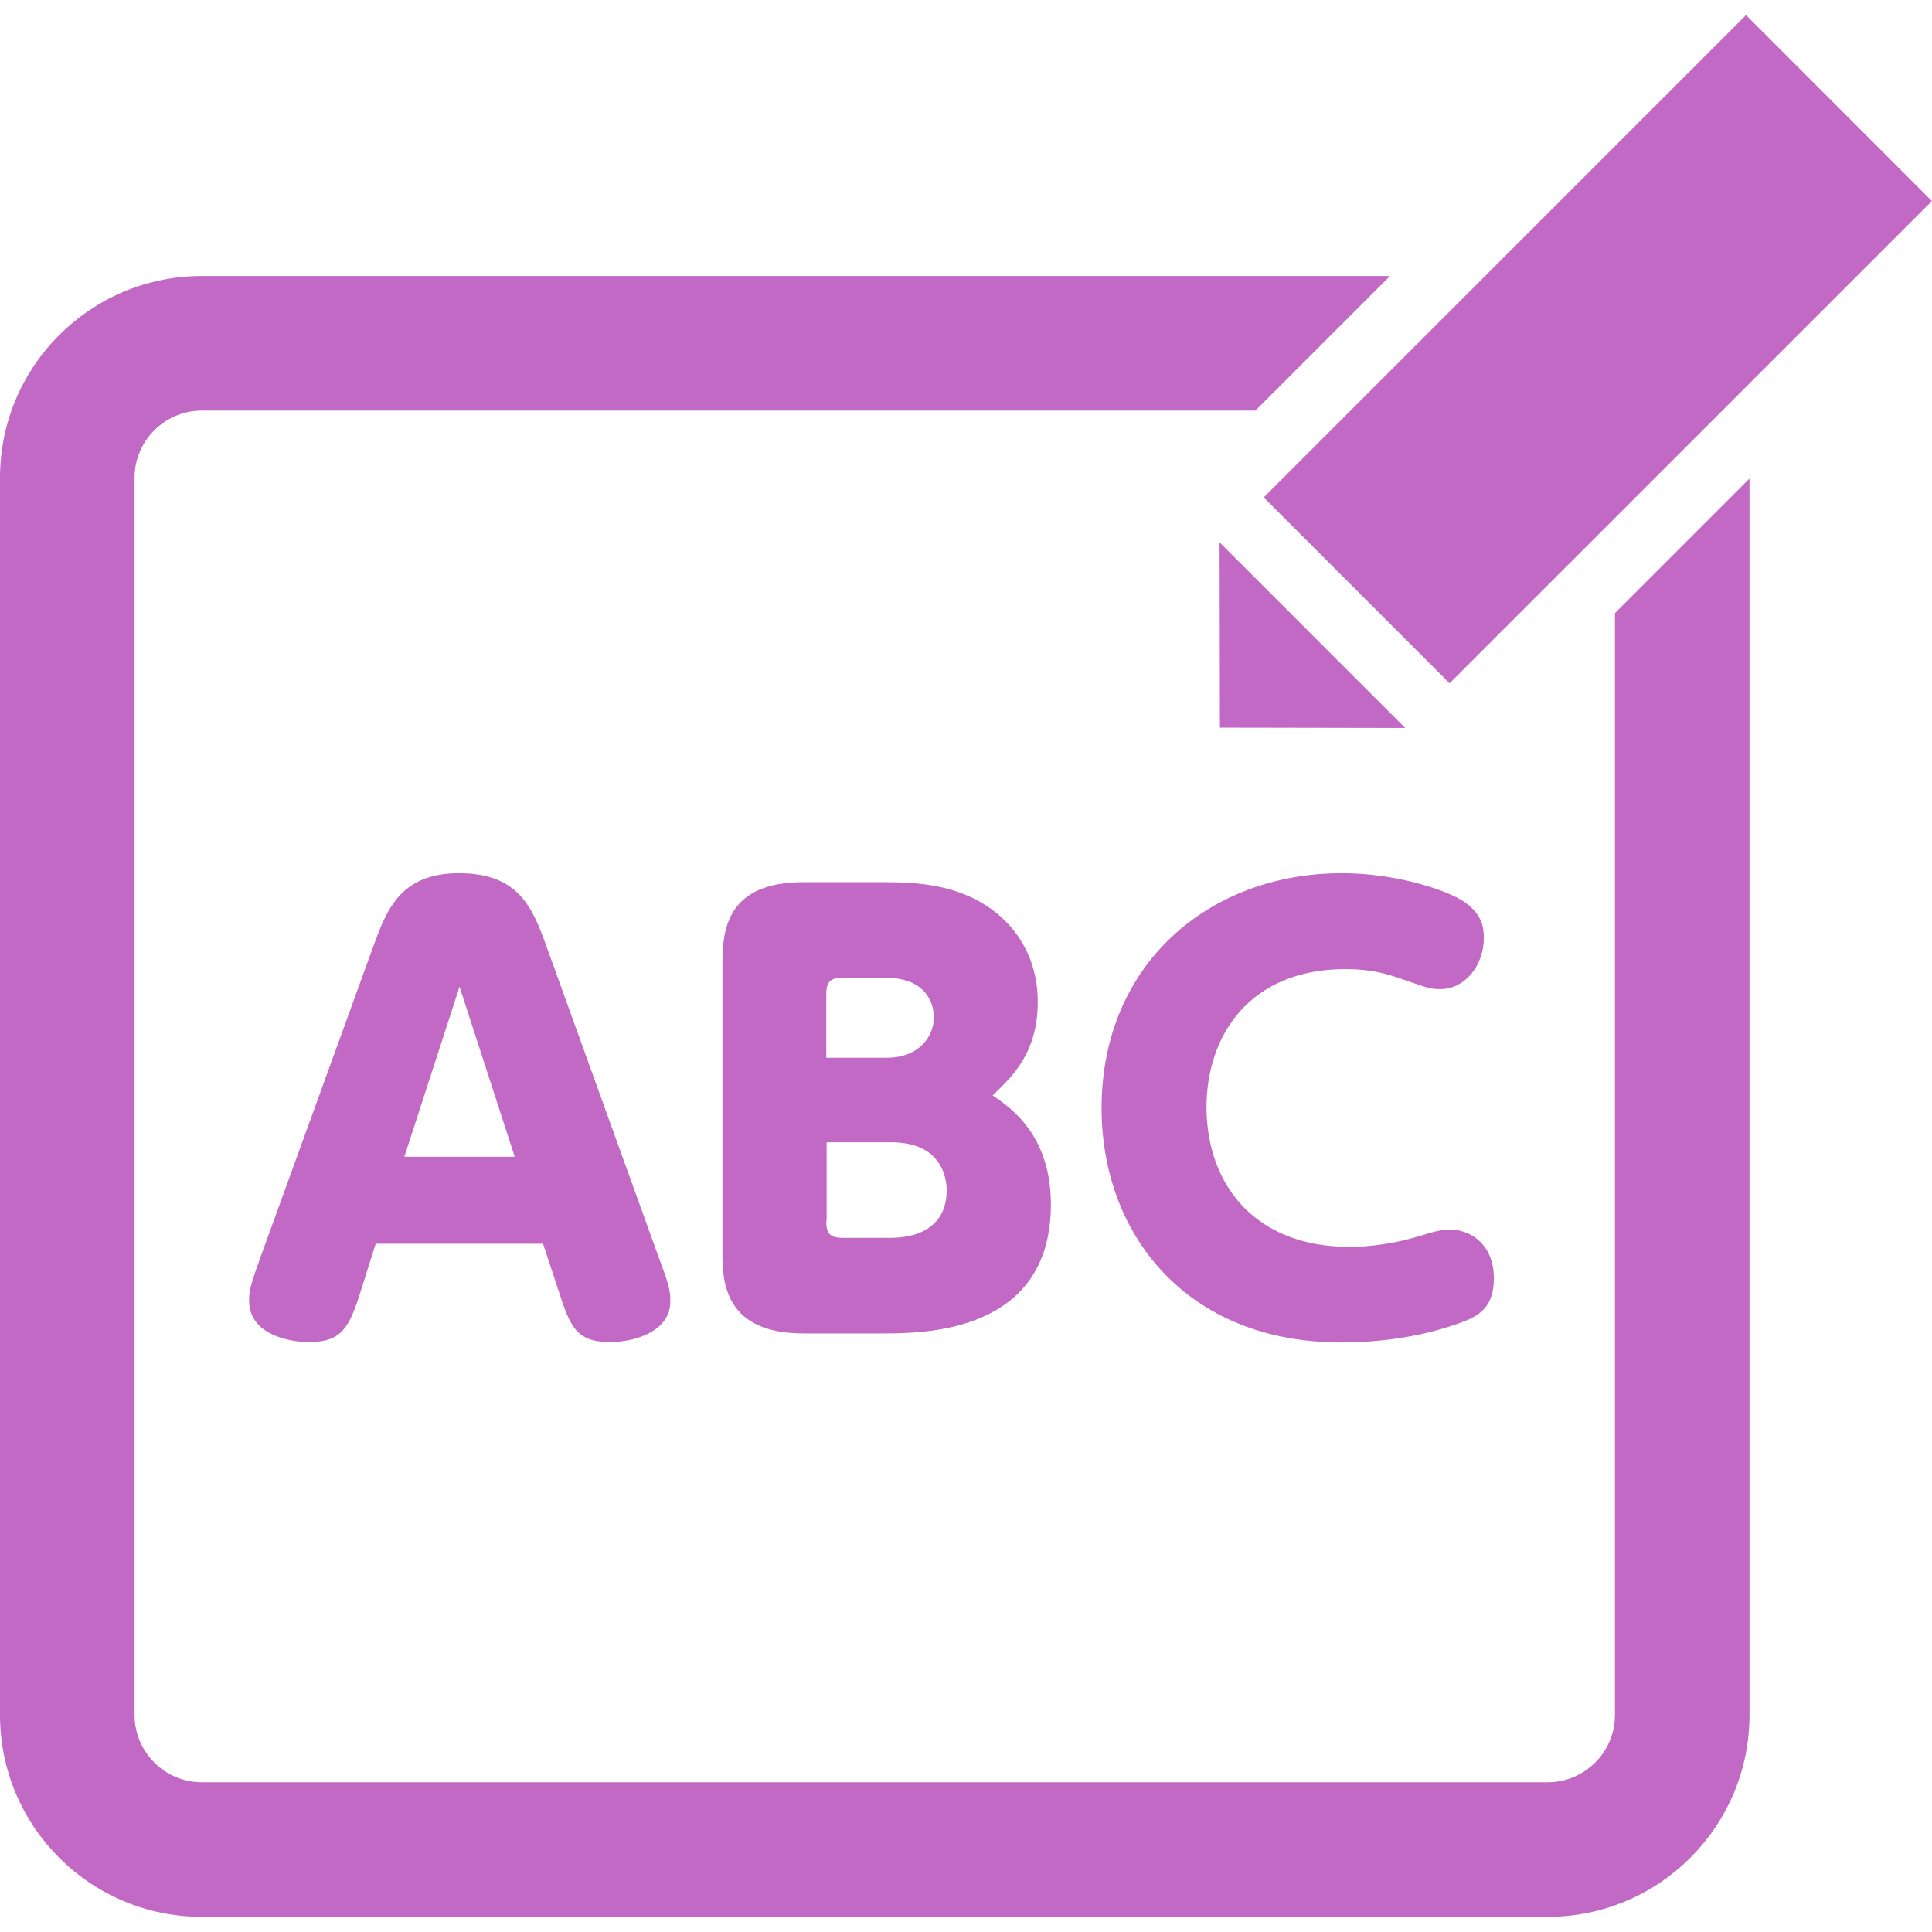 <svg xmlns="http://www.w3.org/2000/svg" width="56" height="56" viewBox="0 0 56 56"><path fill="none" d="M0 0h56v56H0z"/><g fill="#C169C4"><path d="M10.47 37.38c-.34 1.09-.55 1.52-1.52 1.52-.55 0-1.73-.21-1.73-1.2 0-.34.08-.55.32-1.23l3.27-9.01c.39-1.07.78-2.15 2.5-2.15 1.75 0 2.14 1.04 2.54 2.15l3.26 9.03c.26.7.32.89.32 1.23 0 .92-1.13 1.18-1.73 1.18-.99 0-1.17-.42-1.52-1.52l-.44-1.33h-4.85l-.42 1.33zm4.45-3.85l-1.6-4.93-1.6 4.93h3.2zM23.29 38.65c-2.32 0-2.35-1.54-2.35-2.35v-8.38c0-.97.13-2.35 2.35-2.35h2.12c.75 0 1.68 0 2.56.36 1.23.5 2.11 1.6 2.11 3.11s-.78 2.2-1.31 2.71c.5.34 1.69 1.13 1.69 3.16 0 3.74-3.7 3.74-4.88 3.74h-2.29zm2.4-7.99c.99 0 1.38-.66 1.38-1.17 0-.1 0-1.15-1.41-1.15h-1.22c-.39 0-.49.13-.49.49v1.83h1.74zm-1.74 4.73c0 .34.08.49.49.49h1.36c.99 0 1.64-.45 1.64-1.38 0-.37-.16-1.39-1.6-1.39h-1.88v2.28zM31.93 32.12c0-4.17 3.11-6.81 6.97-6.81 1.49 0 2.9.44 3.48.79.58.37.63.78.63 1.09 0 .78-.54 1.48-1.26 1.48-.26 0-.34-.02-1.02-.26-.52-.18-.96-.32-1.73-.32-2.77 0-4.03 1.91-4.03 4.02.02 2.35 1.52 4.03 4.13 4.03.23 0 1.02 0 2.07-.32.42-.13.62-.18.87-.18.57 0 1.26.42 1.26 1.41 0 .7-.29 1.02-.81 1.23-1.6.63-3.22.63-3.63.63-4.46 0-6.93-3.13-6.93-6.79z"/></g><path fill="#C169C4" d="M36.63 14.417L50.61.437l5.387 5.39-13.98 13.978z"/><path fill="#C169C4" d="M46.81 49.71c0 1.08-.88 1.95-1.95 1.95H5.85c-1.08 0-1.95-.88-1.95-1.95V13.85c0-1.08.88-1.95 1.95-1.95h30.54l3.9-3.9H5.85C2.62 8 0 10.62 0 13.85v35.86c0 3.23 2.62 5.85 5.85 5.85h39.01c3.23 0 5.85-2.62 5.85-5.85V13.87l-3.9 3.9v31.94z"/><g><path fill="#C169C4" d="M40.73 21.1l-5.37-.01-.01-5.37"/></g></svg>